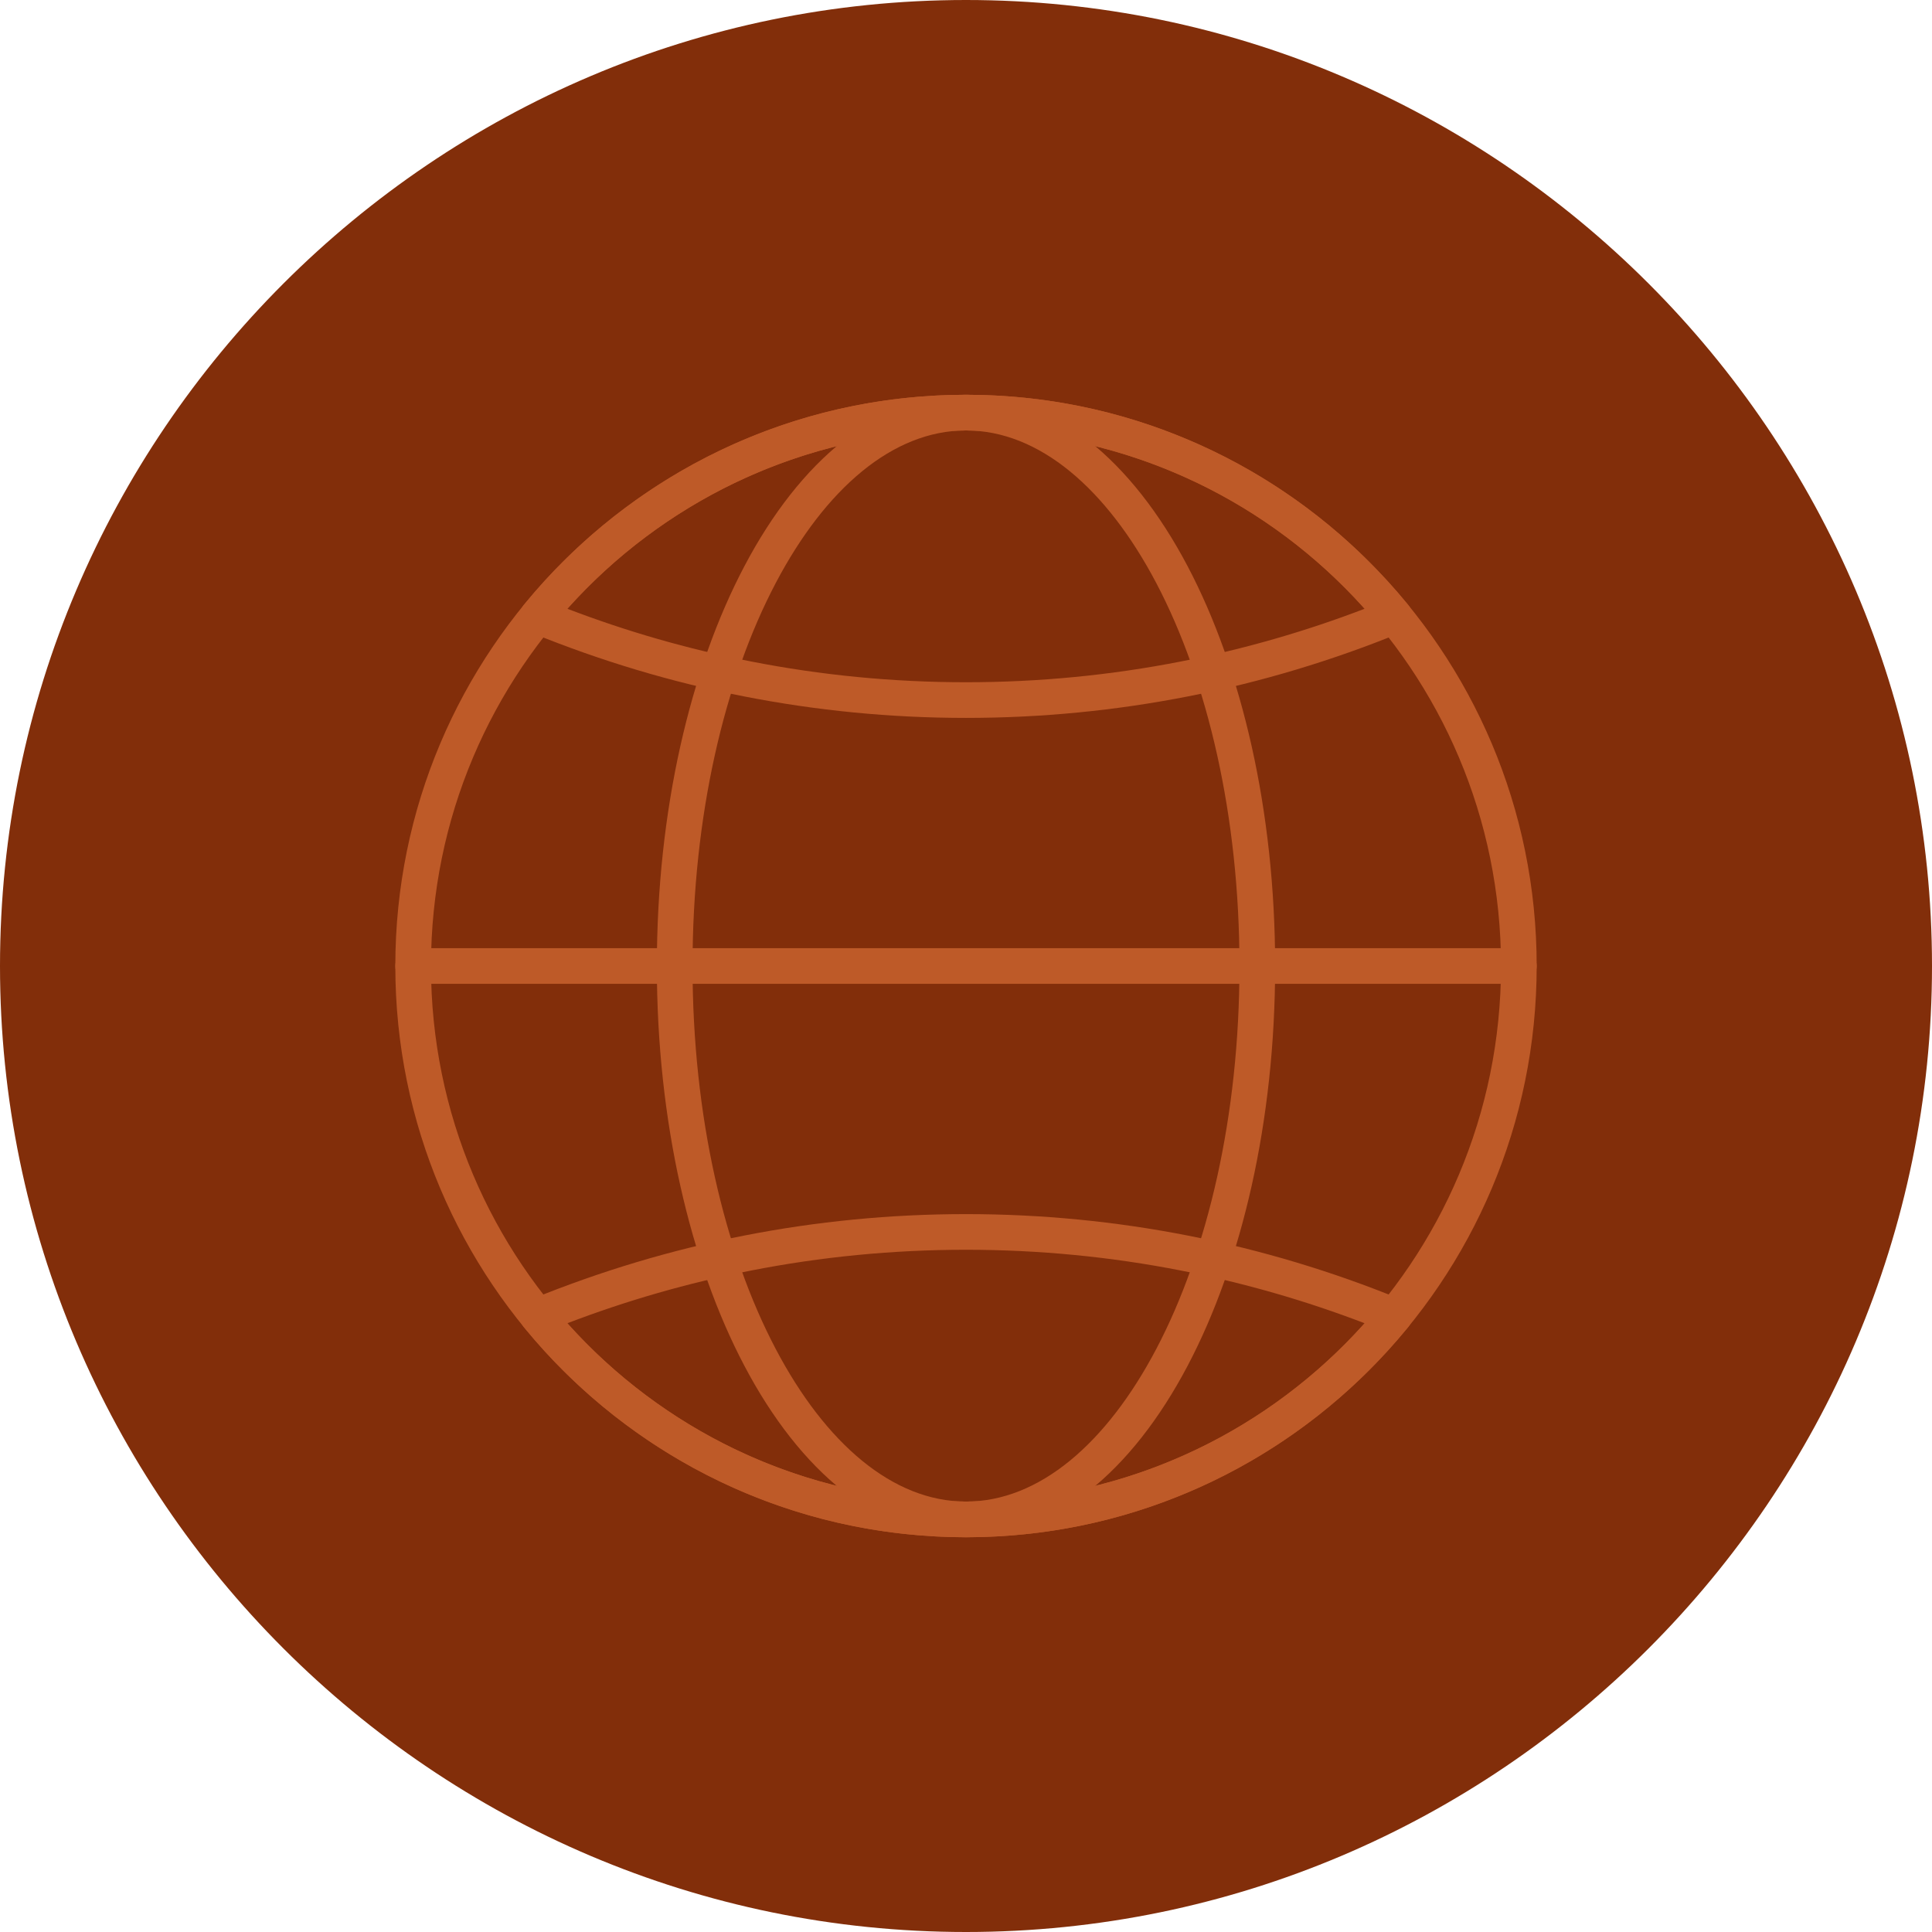 <?xml version="1.0" encoding="UTF-8" standalone="no"?><svg xmlns="http://www.w3.org/2000/svg" xmlns:xlink="http://www.w3.org/1999/xlink" fill="#822e0a" height="624" preserveAspectRatio="xMidYMid meet" version="1" viewBox="0.0 0.0 624.0 624.0" width="624" zoomAndPan="magnify"><g><g id="change1_1"><path d="M 312 624 C 483.844 624 624 483.844 624 312 C 624 140.156 483.844 0 312 0 C 140.156 0 0 140.156 0 312 C 0 483.844 140.156 624 312 624" fill="inherit" fill-rule="evenodd"/></g><g id="change2_1"><path d="M 312 127.508 C 362.883 127.508 408.965 148.164 442.336 181.566 C 475.688 214.953 496.32 261.07 496.32 312 C 496.32 362.93 475.688 409.047 442.336 442.438 C 408.965 475.836 362.883 496.496 312 496.496 C 261.117 496.496 215.035 475.836 181.664 442.438 C 148.312 409.047 127.68 362.93 127.68 312 C 127.68 261.07 148.312 214.953 181.664 181.566 C 215.035 148.164 261.117 127.508 312 127.508 Z M 434.188 189.664 C 402.93 158.379 359.73 139.027 312 139.027 C 264.27 139.027 221.07 158.379 189.812 189.664 C 158.539 220.969 139.199 264.219 139.199 312 C 139.199 359.781 158.539 403.035 189.812 434.336 C 221.07 465.621 264.27 484.977 312 484.977 C 359.73 484.977 402.93 465.621 434.188 434.336 C 465.461 403.035 484.801 359.781 484.801 312 C 484.801 264.219 465.461 220.969 434.188 189.664" fill="#be5a28"/></g><g id="change2_2"><path d="M 454.473 429.02 C 437.297 449.945 415.613 467.023 390.914 478.762 C 366.977 490.133 340.223 496.496 312 496.496 C 283.777 496.496 257.023 490.133 233.086 478.762 C 208.238 466.953 186.441 449.738 169.215 428.641 L 169.199 428.648 C 167.191 426.188 167.559 422.559 170.02 420.547 C 170.633 420.047 171.32 419.691 172.031 419.48 C 193.965 410.562 216.812 403.684 240.355 399.066 C 263.586 394.512 287.535 392.133 312 392.133 C 336.465 392.133 360.414 394.512 383.645 399.066 C 407.379 403.719 430.402 410.672 452.496 419.699 L 450.336 425.008 L 452.516 419.676 C 455.461 420.879 456.871 424.242 455.668 427.188 C 455.383 427.891 454.969 428.508 454.473 429.02 Z M 386.008 468.363 C 406.906 458.434 425.496 444.434 440.754 427.383 C 421.719 420.098 401.898 414.371 381.438 410.363 C 358.965 405.957 335.754 403.648 312 403.648 C 288.246 403.648 265.035 405.957 242.562 410.363 C 222.102 414.371 202.281 420.098 183.246 427.383 C 198.504 444.434 217.094 458.434 237.992 468.363 C 260.41 479.016 285.5 484.977 312 484.977 C 338.5 484.977 363.59 479.016 386.008 468.363" fill="#be5a28"/></g><g id="change2_3"><path d="M 440.754 196.617 C 425.496 179.57 406.906 165.566 386.008 155.637 C 363.59 144.984 338.5 139.027 312 139.027 C 285.5 139.027 260.41 144.984 237.992 155.637 C 217.094 165.566 198.504 179.57 183.246 196.617 C 202.281 203.906 222.102 209.629 242.562 213.641 C 265.035 218.047 288.246 220.352 312 220.352 C 335.754 220.352 358.965 218.047 381.438 213.641 C 401.898 209.629 421.719 203.906 440.754 196.617 Z M 390.914 145.242 C 415.613 156.977 437.297 174.055 454.473 194.98 C 454.969 195.496 455.383 196.113 455.668 196.816 C 456.871 199.762 455.461 203.121 452.516 204.324 L 450.336 198.992 L 452.496 204.305 C 430.402 213.328 407.379 220.281 383.645 224.934 C 360.414 229.488 336.465 231.871 312 231.871 C 287.535 231.871 263.586 229.488 240.355 224.934 C 216.812 220.32 193.965 213.438 172.031 204.52 C 171.32 204.309 170.633 203.957 170.02 203.453 C 167.559 201.445 167.191 197.816 169.199 195.352 L 169.215 195.363 C 186.441 174.262 208.238 157.047 233.086 145.242 C 257.023 133.871 283.777 127.508 312 127.508 C 340.223 127.508 366.977 133.871 390.914 145.242" fill="#be5a28"/></g><g id="change2_4"><path d="M 312 127.508 C 340.289 127.508 365.586 148.691 383.613 182.938 C 401.055 216.074 411.844 261.715 411.844 312 C 411.844 362.285 401.055 407.926 383.613 441.062 C 365.586 475.312 340.289 496.496 312 496.496 C 283.711 496.496 258.414 475.312 240.387 441.062 C 222.941 407.926 212.152 362.285 212.152 312 C 212.152 261.715 222.941 216.074 240.387 182.938 C 258.414 148.691 283.711 127.508 312 127.508 Z M 373.445 188.293 C 357.422 157.855 335.672 139.027 312 139.027 C 288.328 139.027 266.578 157.855 250.555 188.293 C 233.945 219.848 223.676 263.574 223.676 312 C 223.676 360.426 233.945 404.156 250.555 435.707 C 266.578 466.148 288.328 484.977 312 484.977 C 335.672 484.977 357.422 466.148 373.445 435.707 C 390.051 404.156 400.324 360.426 400.324 312 C 400.324 263.574 390.051 219.848 373.445 188.293" fill="#be5a28"/></g><g id="change2_5"><path d="M 133.438 306.242 C 130.258 306.242 127.68 308.82 127.68 312 C 127.68 315.184 130.258 317.762 133.438 317.762 L 490.559 317.762 C 493.742 317.762 496.32 315.184 496.32 312 C 496.32 308.82 493.742 306.242 490.559 306.242 L 133.438 306.242" fill="#be5a28"/></g></g></svg>
